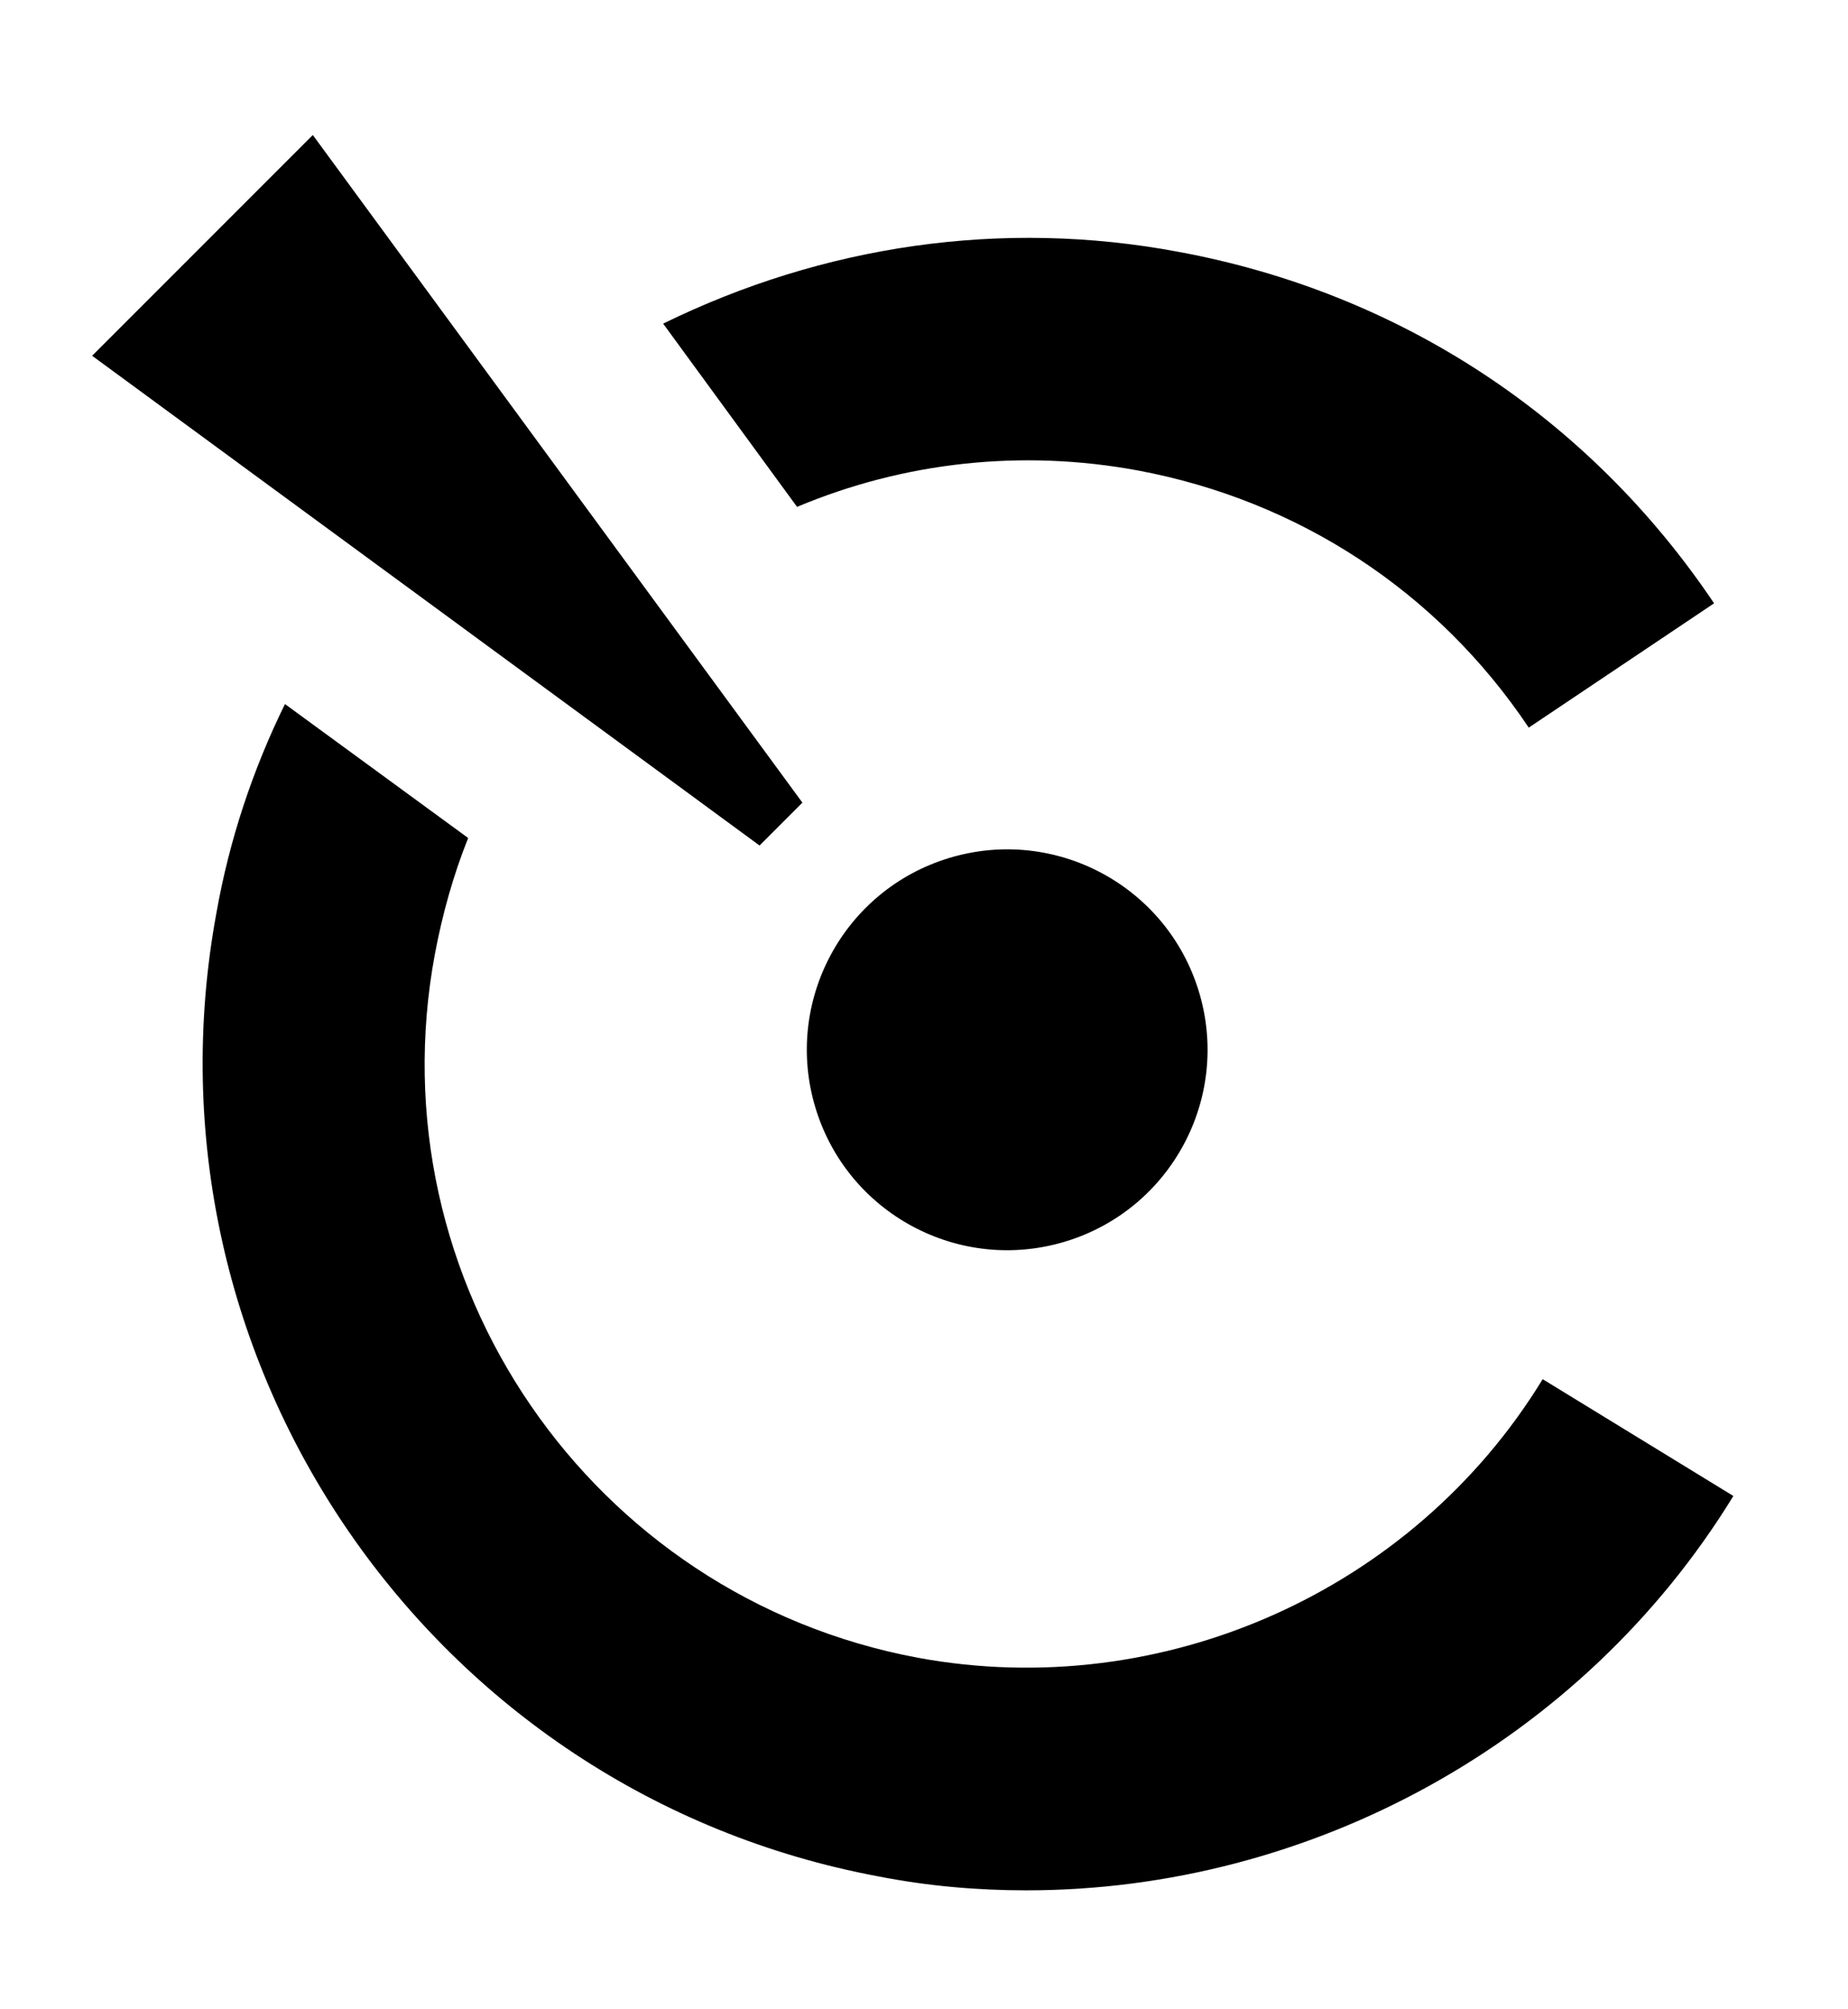 <?xml version="1.0" encoding="utf-8"?>
<!-- Generator: Adobe Illustrator 25.0.0, SVG Export Plug-In . SVG Version: 6.00 Build 0)  -->
<svg version="1.1" id="Layer_1" xmlns="http://www.w3.org/2000/svg" xmlns:xlink="http://www.w3.org/1999/xlink" x="0px" y="0px"
	 viewBox="0 0 172.5 187.5" style="enable-background:new 0 0 172.5 187.5;" xml:space="preserve">
<g>
	<path d="M106.2,43.9c15,2.8,28,11.3,36.5,24L160,56.3c-11.7-17.4-29.4-29-50-32.8c-16.5-3.1-33.2-0.6-48.1,6.7l12.5,17.1
		C84.4,43.1,95.4,41.9,106.2,43.9z"/>
	<path d="M144,128.7c-12.1,19.8-35.5,30.2-58.3,26C55.1,149,34.9,119.5,40.6,89c0.7-3.7,1.7-7.3,3.1-10.8L26.6,65.7
		c-3,6.1-5.2,12.7-6.4,19.5c-7.7,41.8,20,82.1,61.8,89.9c4.6,0.9,9.2,1.3,13.8,1.3c26.5,0,51.9-13.8,66-36.8L144,128.7z"/>
	<polygon points="74.9,74.9 29.2,12.6 8.6,33.2 70.9,78.9 	"/>
	<ellipse transform="matrix(0.957 -0.29 0.29 0.957 -24.362 31.436)" cx="94" cy="98" rx="18.7" ry="18.7"/>
</g>
</svg>
